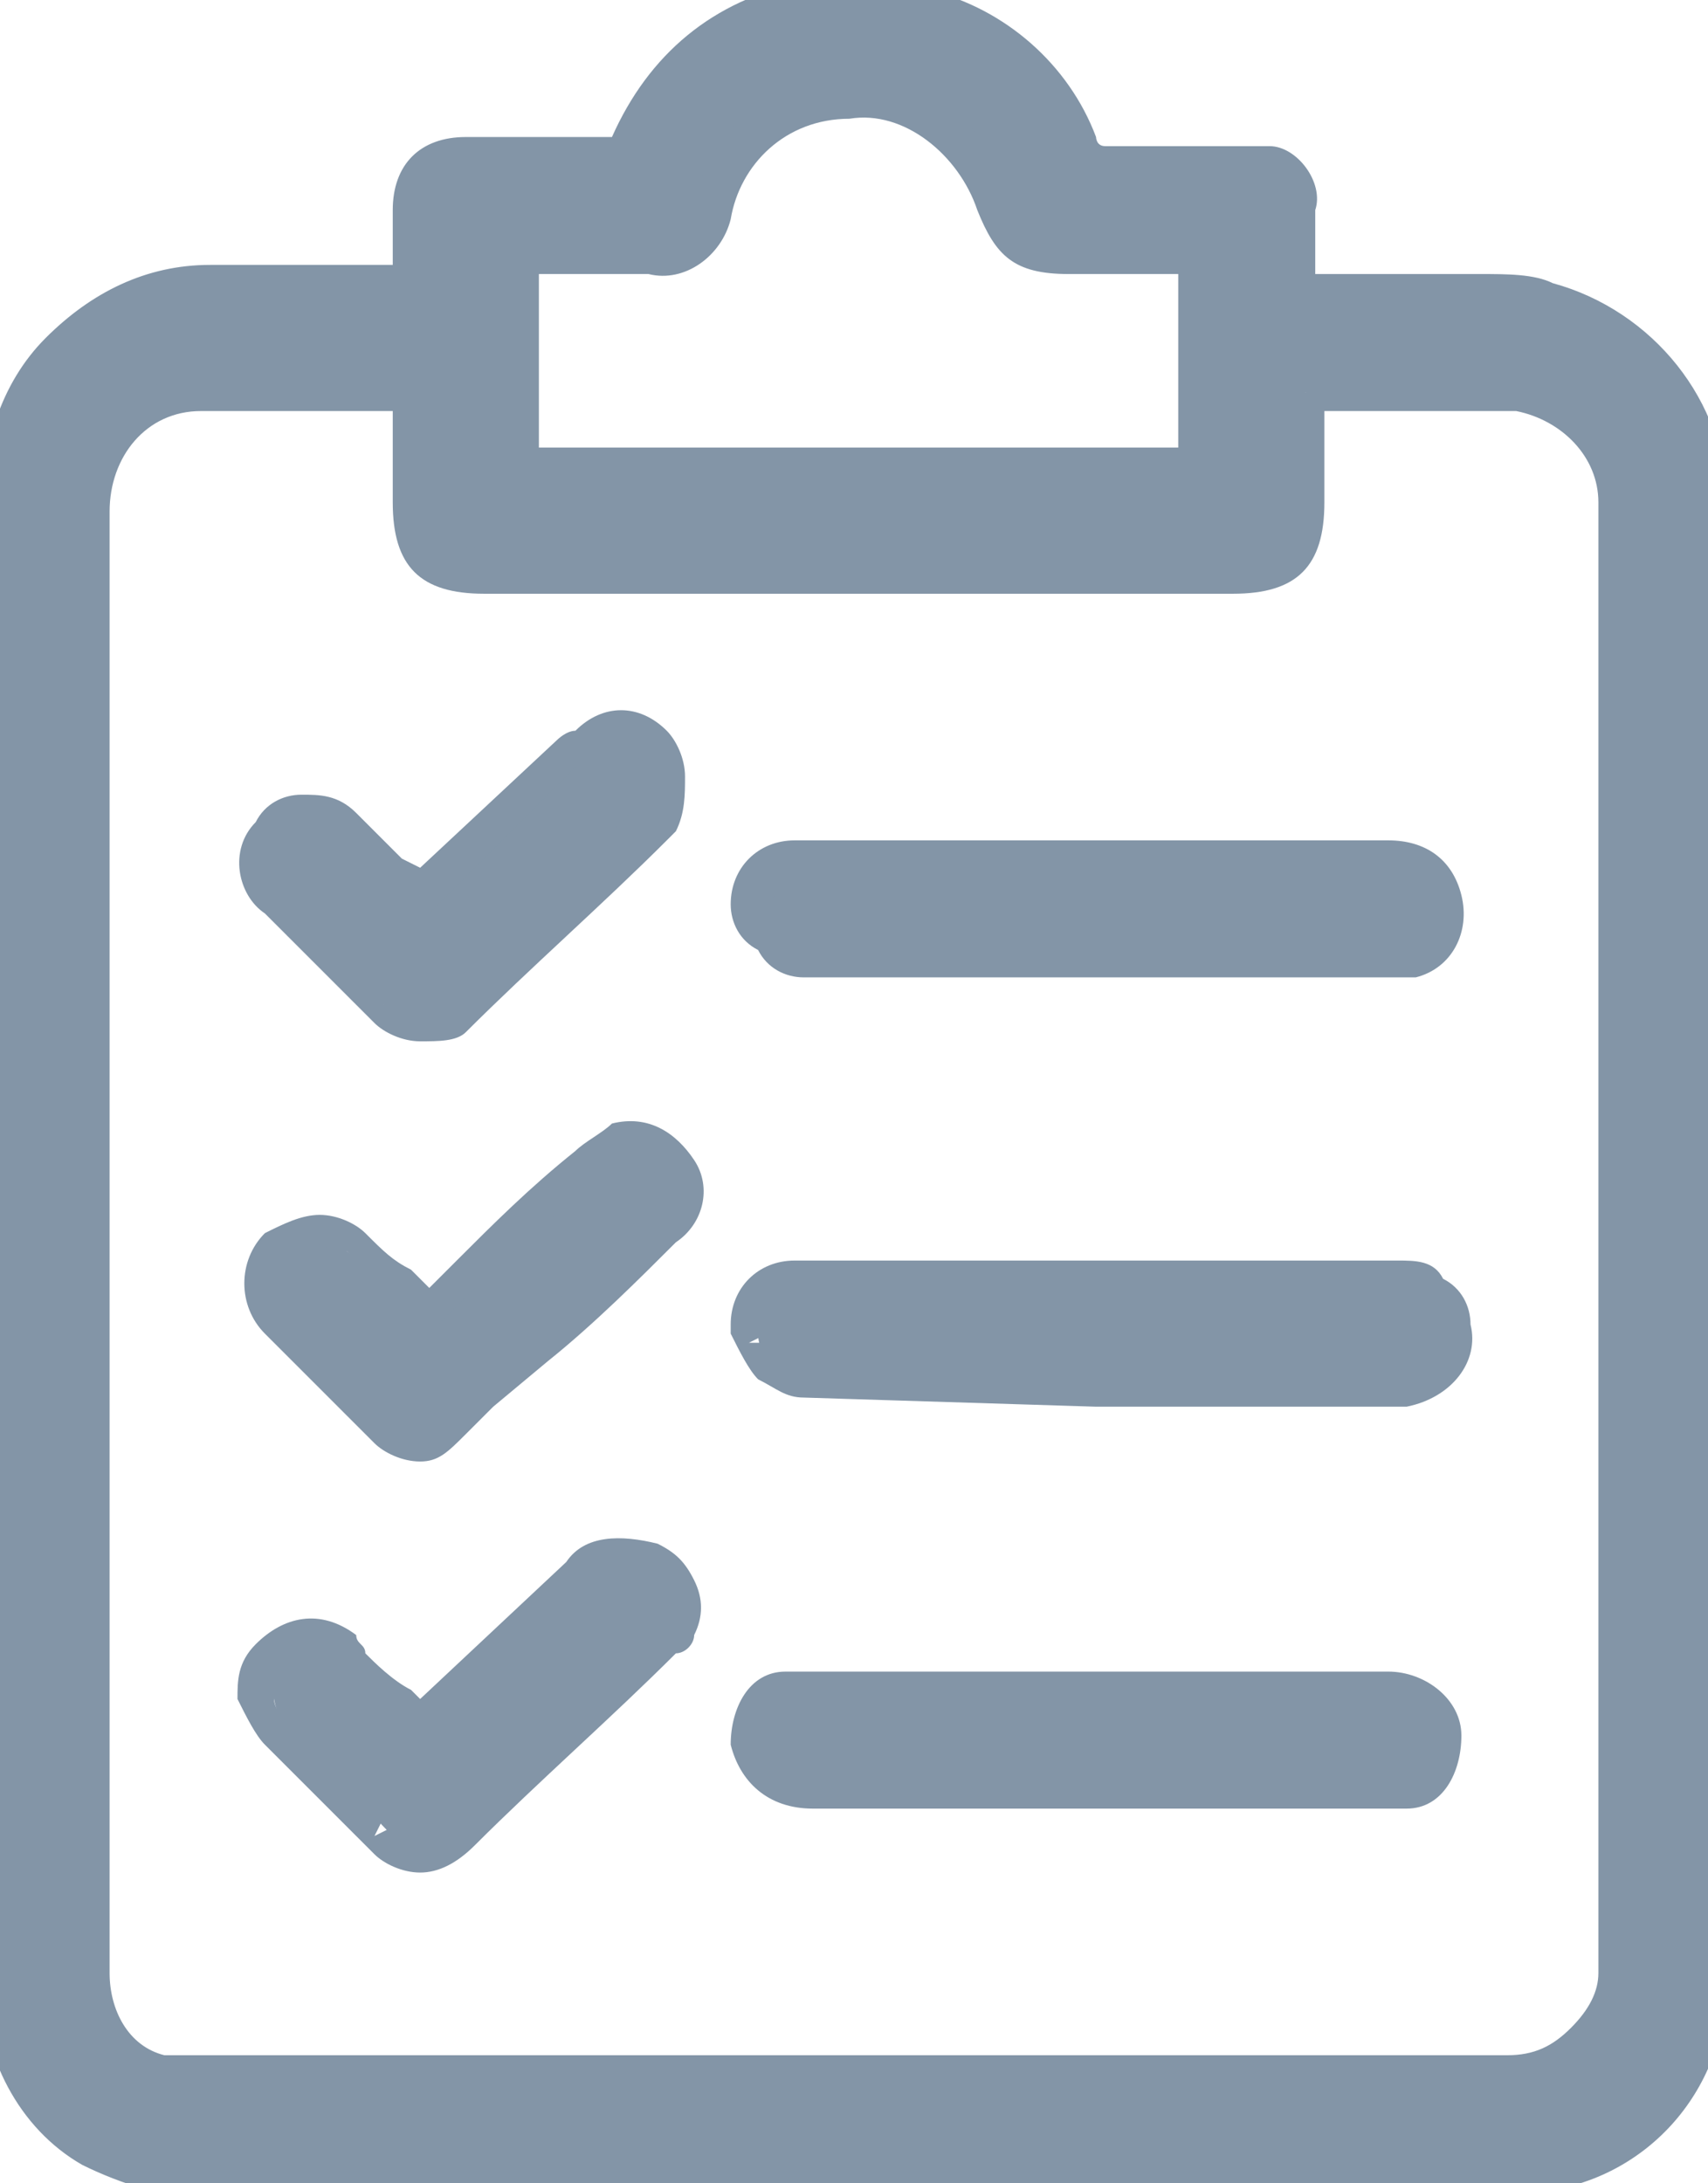 <?xml version="1.0" encoding="utf-8"?>
<!-- Generator: Adobe Illustrator 28.2.0, SVG Export Plug-In . SVG Version: 6.00 Build 0)  -->
<svg version="1.1" id="checklist" xmlns="http://www.w3.org/2000/svg" xmlns:xlink="http://www.w3.org/1999/xlink" x="0px" y="0px"
	 viewBox="0 0 18.7 23.9" style="enable-background:new 0 0 18.7 23.9;" xml:space="preserve">
<style type="text/css">
	.st0{clip-path:url(#SVGID_00000047035013641088960800000006345274712069230253_);}
	.st1{fill:#8395A7;}
</style>
<g>
	<defs>
		<rect id="SVGID_1_" width="18.7" height="23.9"/>
	</defs>
	<clipPath id="SVGID_00000020369912019287767040000008819762770536985788_">
		<use xlink:href="#SVGID_1_"  style="overflow:visible;"/>
	</clipPath>
	<g id="Groupe_299258" style="clip-path:url(#SVGID_00000020369912019287767040000008819762770536985788_);">
		<g id="Tracé_308145">
			<path class="st1" d="M9.7,0c0.2,0,0.3,0.1,0.5,0.1c0.7,0.2,1.3,0.7,1.6,1.4c0,0.1,0.1,0.2,0.3,0.2c0.5,0,0.9,0,1.4,0
				c0.1,0,0.2,0,0.4,0c0.2,0,0.4,0.3,0.4,0.5c0,0.3,0,0.6,0,0.9c0.7,0,1.3,0,2,0c0.3,0,0.5,0,0.8,0.1c1,0.3,1.7,1.2,1.7,2.3
				c0,5.4,0,10.8,0,16.2c0,1.1-0.8,2-1.9,2.1c-0.2,0-0.4,0-0.6,0c-4.6,0-9.2,0-13.8,0c-0.5,0-1-0.1-1.5-0.4c-0.6-0.4-1-1.1-1-1.8
				c0-2.4,0-4.8,0-7.2c0-2.9,0-5.9,0-8.8c-0.1-1.3,1-2.4,2.3-2.5c0.1,0,0.1,0,0.2,0c0.6,0,1.2,0,1.8,0c0.1,0,0.2,0,0.2,0
				c0-0.3,0-0.5,0-0.8c0-0.4,0.2-0.6,0.6-0.6c0.5,0,1,0,1.5,0c0.1,0,0.2-0.1,0.3-0.2C7.2,0.7,7.9,0.2,8.8,0c0,0,0.1,0,0.1,0H9.7z
				 M14.2,4.3C14.2,4.3,14.2,4.3,14.2,4.3c0,0.4,0,0.8,0,1.2c0,0.6-0.2,0.8-0.8,0.8H5.3C4.7,6.2,4.5,6,4.5,5.5c0-0.4,0-0.8,0-1.2
				c-0.1,0-0.1,0-0.2,0c-0.7,0-1.4,0-2.1,0c-0.7,0-1.2,0.6-1.1,1.3c0,5.3,0,10.7,0,16c0,0.5,0.3,0.9,0.8,1.1
				c0.2,0.1,0.4,0.1,0.6,0.1c4.6,0,9.1,0,13.7,0c0.1,0,0.2,0,0.3,0c0.6,0,1.1-0.5,1.1-1.1c0,0,0-0.1,0-0.1c0-5.3,0-10.5,0-15.8
				c0-0.1,0-0.1,0-0.2c0-0.6-0.5-1.1-1.1-1.2C15.8,4.3,15,4.3,14.2,4.3 M5.7,5.1H13V2.8h-1.4c-0.5,0-0.6-0.1-0.8-0.6
				C10.7,1.5,10,1,9.2,1.1C8.5,1.1,8,1.6,7.8,2.3c0,0.3-0.4,0.6-0.7,0.5H5.7V5.1z"/>
			<path class="st1" d="M2.4,24.1c-0.5,0-1.1-0.2-1.5-0.4c-0.7-0.4-1.1-1.2-1.1-2c0-2.4,0-4.8,0-7.2V5.6c0-0.7,0.2-1.4,0.7-1.9
				C1,3.2,1.6,2.9,2.3,2.9c0.1,0,0.1,0,0.2,0l1.8,0c0,0,0,0,0,0V2.3c0-0.5,0.3-0.8,0.8-0.8c0.4,0,0.9,0,1.5,0c0,0,0.1,0,0.1,0
				C7.1,0.6,7.8,0,8.8-0.2c0,0,0,0,0,0l0.1,0l0.8,0l0.2,0c0.1,0,0.2,0,0.3,0.1C11,0.1,11.7,0.7,12,1.5c0,0,0,0.1,0.1,0.1
				c0.5,0,0.9,0,1.4,0c0.1,0,0.3,0,0.4,0c0.3,0,0.6,0.4,0.5,0.7l0,0.7l0.5,0c0.4,0,0.9,0,1.3,0c0.3,0,0.6,0,0.8,0.1
				c1.1,0.3,1.9,1.3,1.9,2.4c0,5.4,0,10.8,0,16.2c0,1.2-0.9,2.2-2.1,2.3c-0.2,0-0.4,0-0.6,0L2.4,24.1C2.5,24.1,2.4,24.1,2.4,24.1z
				 M2.4,3.3C2.4,3.3,2.4,3.3,2.4,3.3C1.7,3.3,1.2,3.6,0.8,4C0.4,4.5,0.2,5,0.2,5.6l0,8.8c0,2.4,0,4.8,0,7.2c0,0.7,0.3,1.3,0.9,1.7
				c0.4,0.3,0.9,0.4,1.4,0.4h13.8c0.2,0,0.4,0,0.5,0c1-0.1,1.7-1,1.7-1.9c0-5.4,0-10.8,0-16.2c0-1-0.7-1.8-1.6-2.1
				c-0.2-0.1-0.5-0.1-0.7-0.1c-0.4,0-0.9,0-1.3,0l-0.9,0V2.2c0-0.2-0.1-0.3-0.2-0.3c-0.1,0-0.2,0-0.3,0c-0.5,0-0.9,0-1.4,0
				c-0.2,0-0.4-0.1-0.5-0.3c-0.3-0.6-0.8-1.1-1.5-1.3c-0.1,0-0.2-0.1-0.3-0.1l-0.1,0H8.9c0,0-0.1,0-0.1,0C8,0.4,7.4,0.9,7.1,1.6
				C7,1.8,6.8,1.9,6.6,1.9c-0.6,0-1.1,0-1.5,0C4.8,1.9,4.7,2,4.7,2.3v1l-0.3,0c-0.1,0-0.1,0-0.2,0L2.4,3.3C2.5,3.3,2.4,3.3,2.4,3.3z
				 M9.4,22.9c-2.3,0-4.5,0-6.8,0c-0.2,0-0.5,0-0.7-0.1c-0.6-0.1-1-0.7-0.9-1.3l0-16c0-0.8,0.6-1.4,1.3-1.5c0.5,0,1.1,0,1.6,0l0.5,0
				c0,0,0.1,0,0.1,0l0.2,0v1.4C4.7,5.9,4.9,6,5.3,6h8.1C13.9,6,14,5.9,14,5.5c0-0.4,0-0.8,0-1.1c0-0.1,0-0.1,0.1-0.2l0.2,0.1V4.1
				c0.2,0,0.5,0,0.7,0c0.5,0,1.1,0,1.6,0c0.7,0.1,1.3,0.7,1.3,1.4v16c0,0,0,0,0,0.1c0,0.4-0.1,0.7-0.4,0.9c-0.2,0.3-0.6,0.4-0.9,0.4
				c-0.1,0-0.2,0-0.4,0C13.9,22.9,11.6,22.9,9.4,22.9z M2.5,22.5c4.6,0,9.1,0,13.7,0c0.1,0,0.2,0,0.3,0c0.3,0,0.5-0.1,0.7-0.3
				c0.2-0.2,0.3-0.4,0.3-0.6l0-0.1l0-16c0-0.5-0.4-0.9-0.9-1c-0.5,0-1,0-1.6,0c-0.2,0-0.3,0-0.5,0c0,0.3,0,0.7,0,1c0,0.7-0.3,1-1,1
				H5.3c-0.7,0-1-0.3-1-1v-1l-0.5,0c-0.5,0-1,0-1.6,0c-0.6,0-1,0.5-1,1.1l0,16c0,0.4,0.2,0.8,0.6,0.9C2.1,22.5,2.3,22.5,2.5,22.5z
				 M13.2,5.3H5.5V2.6h1.6c0.3,0,0.5-0.1,0.5-0.4c0.2-0.8,0.8-1.3,1.6-1.4c0.9,0,1.6,0.5,1.8,1.3c0.1,0.4,0.2,0.4,0.6,0.4h1.6V5.3z
				 M5.9,4.9h7V3h-1.2c-0.6,0-0.8-0.2-1-0.7c-0.2-0.6-0.8-1.1-1.4-1C8.6,1.3,8.1,1.8,8,2.4C7.9,2.8,7.5,3.1,7.1,3L5.9,3V4.9z"/>
		</g>
		<g id="Tracé_308146">
			<path class="st1" d="M12.1,9.4c1.1,0,2.1,0,3.2,0c0.3,0,0.5,0.1,0.6,0.4c0.1,0.3-0.1,0.6-0.4,0.7c0,0,0,0,0,0c-0.1,0-0.2,0-0.3,0
				H9c-0.1,0-0.2,0-0.2,0c-0.3,0-0.5-0.3-0.5-0.6c0-0.3,0.3-0.5,0.5-0.5c0.2,0,0.4,0,0.6,0L12.1,9.4"/>
			<path class="st1" d="M15.2,10.7C15.2,10.7,15.2,10.7,15.2,10.7l-6.2,0c-0.1,0-0.2,0-0.2,0c-0.2,0-0.4-0.1-0.5-0.3
				C8.1,10.3,8,10.1,8,9.9c0-0.4,0.3-0.7,0.7-0.7c0.1,0,0.3,0,0.4,0l0.2,0h5.9c0.4,0,0.7,0.2,0.8,0.6c0.1,0.4-0.1,0.8-0.5,0.9
				l-0.1,0C15.4,10.7,15.3,10.7,15.2,10.7z M9,9.6c-0.1,0-0.1,0-0.2,0c-0.2,0-0.3,0.2-0.4,0.3c0,0.1,0,0.2,0.1,0.3
				c0.1,0.1,0.2,0.1,0.2,0.1c0.1,0,0.1,0,0.2,0l6.2,0c0.1,0,0.2,0,0.3,0c0.2-0.1,0.3-0.3,0.3-0.4c-0.1-0.2-0.2-0.3-0.4-0.3l-5.9,0
				l-0.2,0C9.1,9.6,9.1,9.6,9,9.6z"/>
		</g>
		<g id="Tracé_308147">
			<path class="st1" d="M12.1,19.6c-1,0-2.1,0-3.1,0c-0.4,0-0.6-0.2-0.7-0.5c0-0.3,0.2-0.6,0.4-0.6c0.1,0,0.1,0,0.2,0
				c2.1,0,4.3,0,6.4,0c0.3,0,0.6,0.2,0.6,0.5c0,0,0,0,0,0c0,0.3-0.2,0.5-0.5,0.6c-0.1,0-0.2,0-0.3,0C14.1,19.6,13.1,19.6,12.1,19.6"
				/>
			<path class="st1" d="M15.2,19.8C15.2,19.8,15.2,19.8,15.2,19.8H8.9c-0.5,0-0.8-0.3-0.9-0.7c0-0.4,0.2-0.8,0.6-0.8
				c0.1,0,0.1,0,0.2,0h6.4c0.4,0,0.8,0.3,0.8,0.7c0,0.4-0.2,0.8-0.6,0.8C15.4,19.8,15.3,19.8,15.2,19.8z M12.1,19.4h3.1
				c0.1,0,0.2,0,0.3,0c0.2,0,0.3-0.2,0.3-0.4c0-0.2-0.2-0.4-0.4-0.4l-6.4,0c-0.1,0-0.1,0-0.1,0c-0.2,0-0.3,0.2-0.3,0.4
				c0,0.3,0.3,0.3,0.5,0.3H12.1z"/>
		</g>
		<g id="Tracé_308148">
			<path class="st1" d="M12.1,15.1c-1.1,0-2.1,0-3.2,0c-0.3,0-0.6-0.2-0.6-0.5c0,0,0,0,0-0.1c0-0.3,0.2-0.5,0.5-0.5c0,0,0.1,0,0.1,0
				c2.1,0,4.3,0,6.4,0c0.3,0,0.6,0.2,0.6,0.5c0,0.3-0.2,0.6-0.5,0.6c0,0-0.1,0-0.1,0c-0.9,0-1.7,0-2.6,0H12.1"/>
			<path class="st1" d="M8.8,15.3c-0.2,0-0.3-0.1-0.5-0.2C8.2,15,8.1,14.8,8,14.6c0,0,0-0.1,0-0.1c0-0.4,0.3-0.7,0.7-0.7
				c0,0,0.1,0,0.2,0h6.4c0.2,0,0.4,0,0.5,0.2c0.2,0.1,0.3,0.3,0.3,0.5c0.1,0.4-0.2,0.8-0.7,0.9c-0.1,0-0.1,0-0.2,0l-3.2,0v-0.4h3.2
				c0,0,0.1,0,0.1,0c0.2,0,0.3-0.2,0.3-0.4c0-0.2-0.2-0.3-0.4-0.3l-6.4,0c0,0-0.1,0-0.1,0c-0.2,0-0.3,0.2-0.3,0.3l-0.2,0.1l0.2,0
				c0,0.1,0.1,0.2,0.1,0.2s0.2,0.1,0.3,0.1l3.2,0v0.4L8.8,15.3C8.8,15.3,8.8,15.3,8.8,15.3z"/>
		</g>
		<g id="Tracé_308149">
			<path class="st1" d="M4.6,14.4c0.5-0.5,1.1-1.1,1.7-1.6c0.1-0.1,0.2-0.2,0.4-0.2c0.3-0.1,0.5,0.1,0.6,0.3
				c0.1,0.2,0.1,0.5-0.1,0.7c-0.6,0.6-1.3,1.2-1.9,1.8c-0.1,0.1-0.2,0.2-0.3,0.3c-0.2,0.2-0.5,0.2-0.8,0c0,0,0,0,0,0
				c-0.4-0.4-0.8-0.8-1.2-1.2c-0.2-0.2-0.2-0.6,0-0.8c0.2-0.2,0.6-0.2,0.8,0c0,0,0,0,0,0C4.1,13.9,4.3,14.1,4.6,14.4"/>
			<path class="st1" d="M4.6,16C4.6,16,4.6,16,4.6,16c-0.2,0-0.4-0.1-0.5-0.2c-0.4-0.4-0.8-0.8-1.2-1.2c-0.3-0.3-0.3-0.8,0-1.1
				c0.2-0.1,0.4-0.2,0.6-0.2c0.2,0,0.4,0.1,0.5,0.2c0.2,0.2,0.3,0.3,0.5,0.4l0.2,0.2l0.3-0.3c0.4-0.4,0.8-0.8,1.3-1.2
				c0.1-0.1,0.3-0.2,0.4-0.3c0.4-0.1,0.7,0.1,0.9,0.4c0.2,0.3,0.1,0.7-0.2,0.9c-0.4,0.4-0.9,0.9-1.4,1.3l-0.6,0.5
				c-0.1,0.1-0.2,0.2-0.3,0.3C4.9,15.9,4.8,16,4.6,16z M3.4,13.6c-0.1,0-0.2,0-0.2,0.1c-0.1,0.1-0.1,0.4,0,0.5
				c0.4,0.4,0.8,0.8,1.2,1.2c0.1,0.1,0.2,0.1,0.2,0.1c0.1,0,0.2,0,0.2-0.1c0.1-0.1,0.2-0.2,0.3-0.3l0.6-0.5c0.5-0.4,0.9-0.9,1.4-1.3
				c0.1-0.1,0.2-0.3,0.1-0.4c-0.1-0.2-0.2-0.2-0.4-0.2c-0.1,0-0.2,0.1-0.3,0.2c-0.4,0.4-0.9,0.8-1.3,1.2l-0.4,0.4l-0.1-0.1l-0.1,0.1
				l-0.3-0.3c-0.2-0.2-0.3-0.3-0.5-0.5C3.6,13.7,3.5,13.6,3.4,13.6C3.4,13.6,3.4,13.6,3.4,13.6z"/>
		</g>
		<g id="Tracé_308150">
			<path class="st1" d="M4.6,9.8l1.5-1.5c0.1-0.1,0.2-0.2,0.3-0.2c0.2-0.2,0.6-0.2,0.8,0c0,0,0,0,0,0c0.2,0.2,0.2,0.5,0,0.7
				c0,0,0,0,0,0C6.4,9.7,5.7,10.4,5,11.1c-0.2,0.2-0.5,0.2-0.7,0c0,0,0,0-0.1-0.1c-0.4-0.4-0.7-0.8-1.1-1.1C2.8,9.7,2.8,9.4,3,9.1
				C3.2,8.9,3.5,8.8,3.8,9c0,0,0.1,0.1,0.1,0.1C4.1,9.4,4.4,9.6,4.6,9.8"/>
			<path class="st1" d="M4.6,11.4c-0.2,0-0.4-0.1-0.5-0.2c0,0-0.1-0.1-0.1-0.1c-0.4-0.4-0.7-0.7-1.1-1.1C2.6,9.8,2.5,9.3,2.8,9
				c0.1-0.2,0.3-0.3,0.5-0.3c0.2,0,0.4,0,0.6,0.2C3.9,8.9,4,9,4,9c0.1,0.1,0.3,0.3,0.4,0.4l0.2,0.1l1.5-1.4C6.1,8.1,6.2,8,6.3,8
				C6.6,7.7,7,7.7,7.3,8c0.1,0.1,0.2,0.3,0.2,0.5S7.5,8.9,7.4,9.1c0,0,0,0-0.1,0.1c-0.7,0.7-1.5,1.4-2.2,2.1
				C5,11.4,4.8,11.4,4.6,11.4z M3.4,9.1C3.4,9.1,3.4,9.1,3.4,9.1c-0.1,0-0.2,0.1-0.3,0.1C3,9.4,3,9.6,3.2,9.7
				c0.4,0.4,0.8,0.8,1.1,1.1l-0.1,0.2l0.1-0.1c0.1,0.1,0.3,0.1,0.5,0C5.6,10.2,6.3,9.5,7,8.8c0.2-0.2,0.2-0.4,0-0.5
				c-0.2-0.2-0.4-0.2-0.5,0C6.5,8.3,6.4,8.4,6.3,8.4L4.7,10L4.6,9.8L4.5,10L4.2,9.7C4,9.6,3.9,9.4,3.7,9.3c0-0.1-0.1-0.1-0.1-0.1
				C3.6,9.1,3.5,9.1,3.4,9.1z"/>
		</g>
		<g id="Tracé_308151">
			<path class="st1" d="M4.6,18.9c0.6-0.5,1.1-1.1,1.7-1.6c0.2-0.2,0.5-0.3,0.7-0.1c0.3,0.1,0.4,0.5,0.3,0.7c0,0.1-0.1,0.1-0.1,0.2
				c-0.7,0.7-1.5,1.4-2.2,2.1c-0.2,0.2-0.5,0.2-0.7,0c0,0,0,0,0-0.1c-0.4-0.4-0.7-0.8-1.1-1.1c-0.2-0.2-0.3-0.6-0.1-0.8
				c0.2-0.2,0.6-0.3,0.8-0.1c0,0,0.1,0.1,0.1,0.1C4.1,18.4,4.3,18.7,4.6,18.9"/>
			<path class="st1" d="M4.6,20.5c-0.2,0-0.4-0.1-0.5-0.2c0,0,0,0-0.1-0.1c-0.4-0.4-0.7-0.7-1.1-1.1c-0.1-0.1-0.2-0.3-0.3-0.5
				c0-0.2,0-0.4,0.2-0.6c0.3-0.3,0.7-0.4,1.1-0.1C3.9,18,4,18,4,18.1c0.1,0.1,0.3,0.3,0.5,0.4l0.1,0.1l1.6-1.5
				c0.2-0.3,0.6-0.3,1-0.2c0.2,0.1,0.3,0.2,0.4,0.4s0.1,0.4,0,0.6c0,0.1-0.1,0.2-0.2,0.2c-0.7,0.7-1.5,1.4-2.2,2.1
				C5,20.4,4.8,20.5,4.6,20.5C4.6,20.5,4.6,20.5,4.6,20.5z M3.4,18.2c-0.1,0-0.2,0-0.3,0.1C3.1,18.4,3,18.5,3,18.6
				c0,0.1,0.1,0.2,0.1,0.2c0.4,0.4,0.8,0.8,1.1,1.1l-0.1,0.2L4.3,20c0.1,0.1,0.1,0.1,0.2,0.1c0,0,0,0,0,0c0.1,0,0.2,0,0.2-0.1
				c0.8-0.7,1.5-1.4,2.2-2.1c0,0,0.1-0.1,0.1-0.1c0-0.1,0-0.2,0-0.3c0-0.1-0.1-0.2-0.2-0.2c-0.2-0.1-0.4-0.1-0.5,0.1l-1.7,1.7
				l-0.1-0.1l-0.1,0.1l-0.3-0.2c-0.2-0.2-0.3-0.3-0.5-0.5c0-0.1-0.1-0.1-0.1-0.1C3.6,18.2,3.5,18.2,3.4,18.2z"/>
		</g>
	</g>
</g>
</svg>
